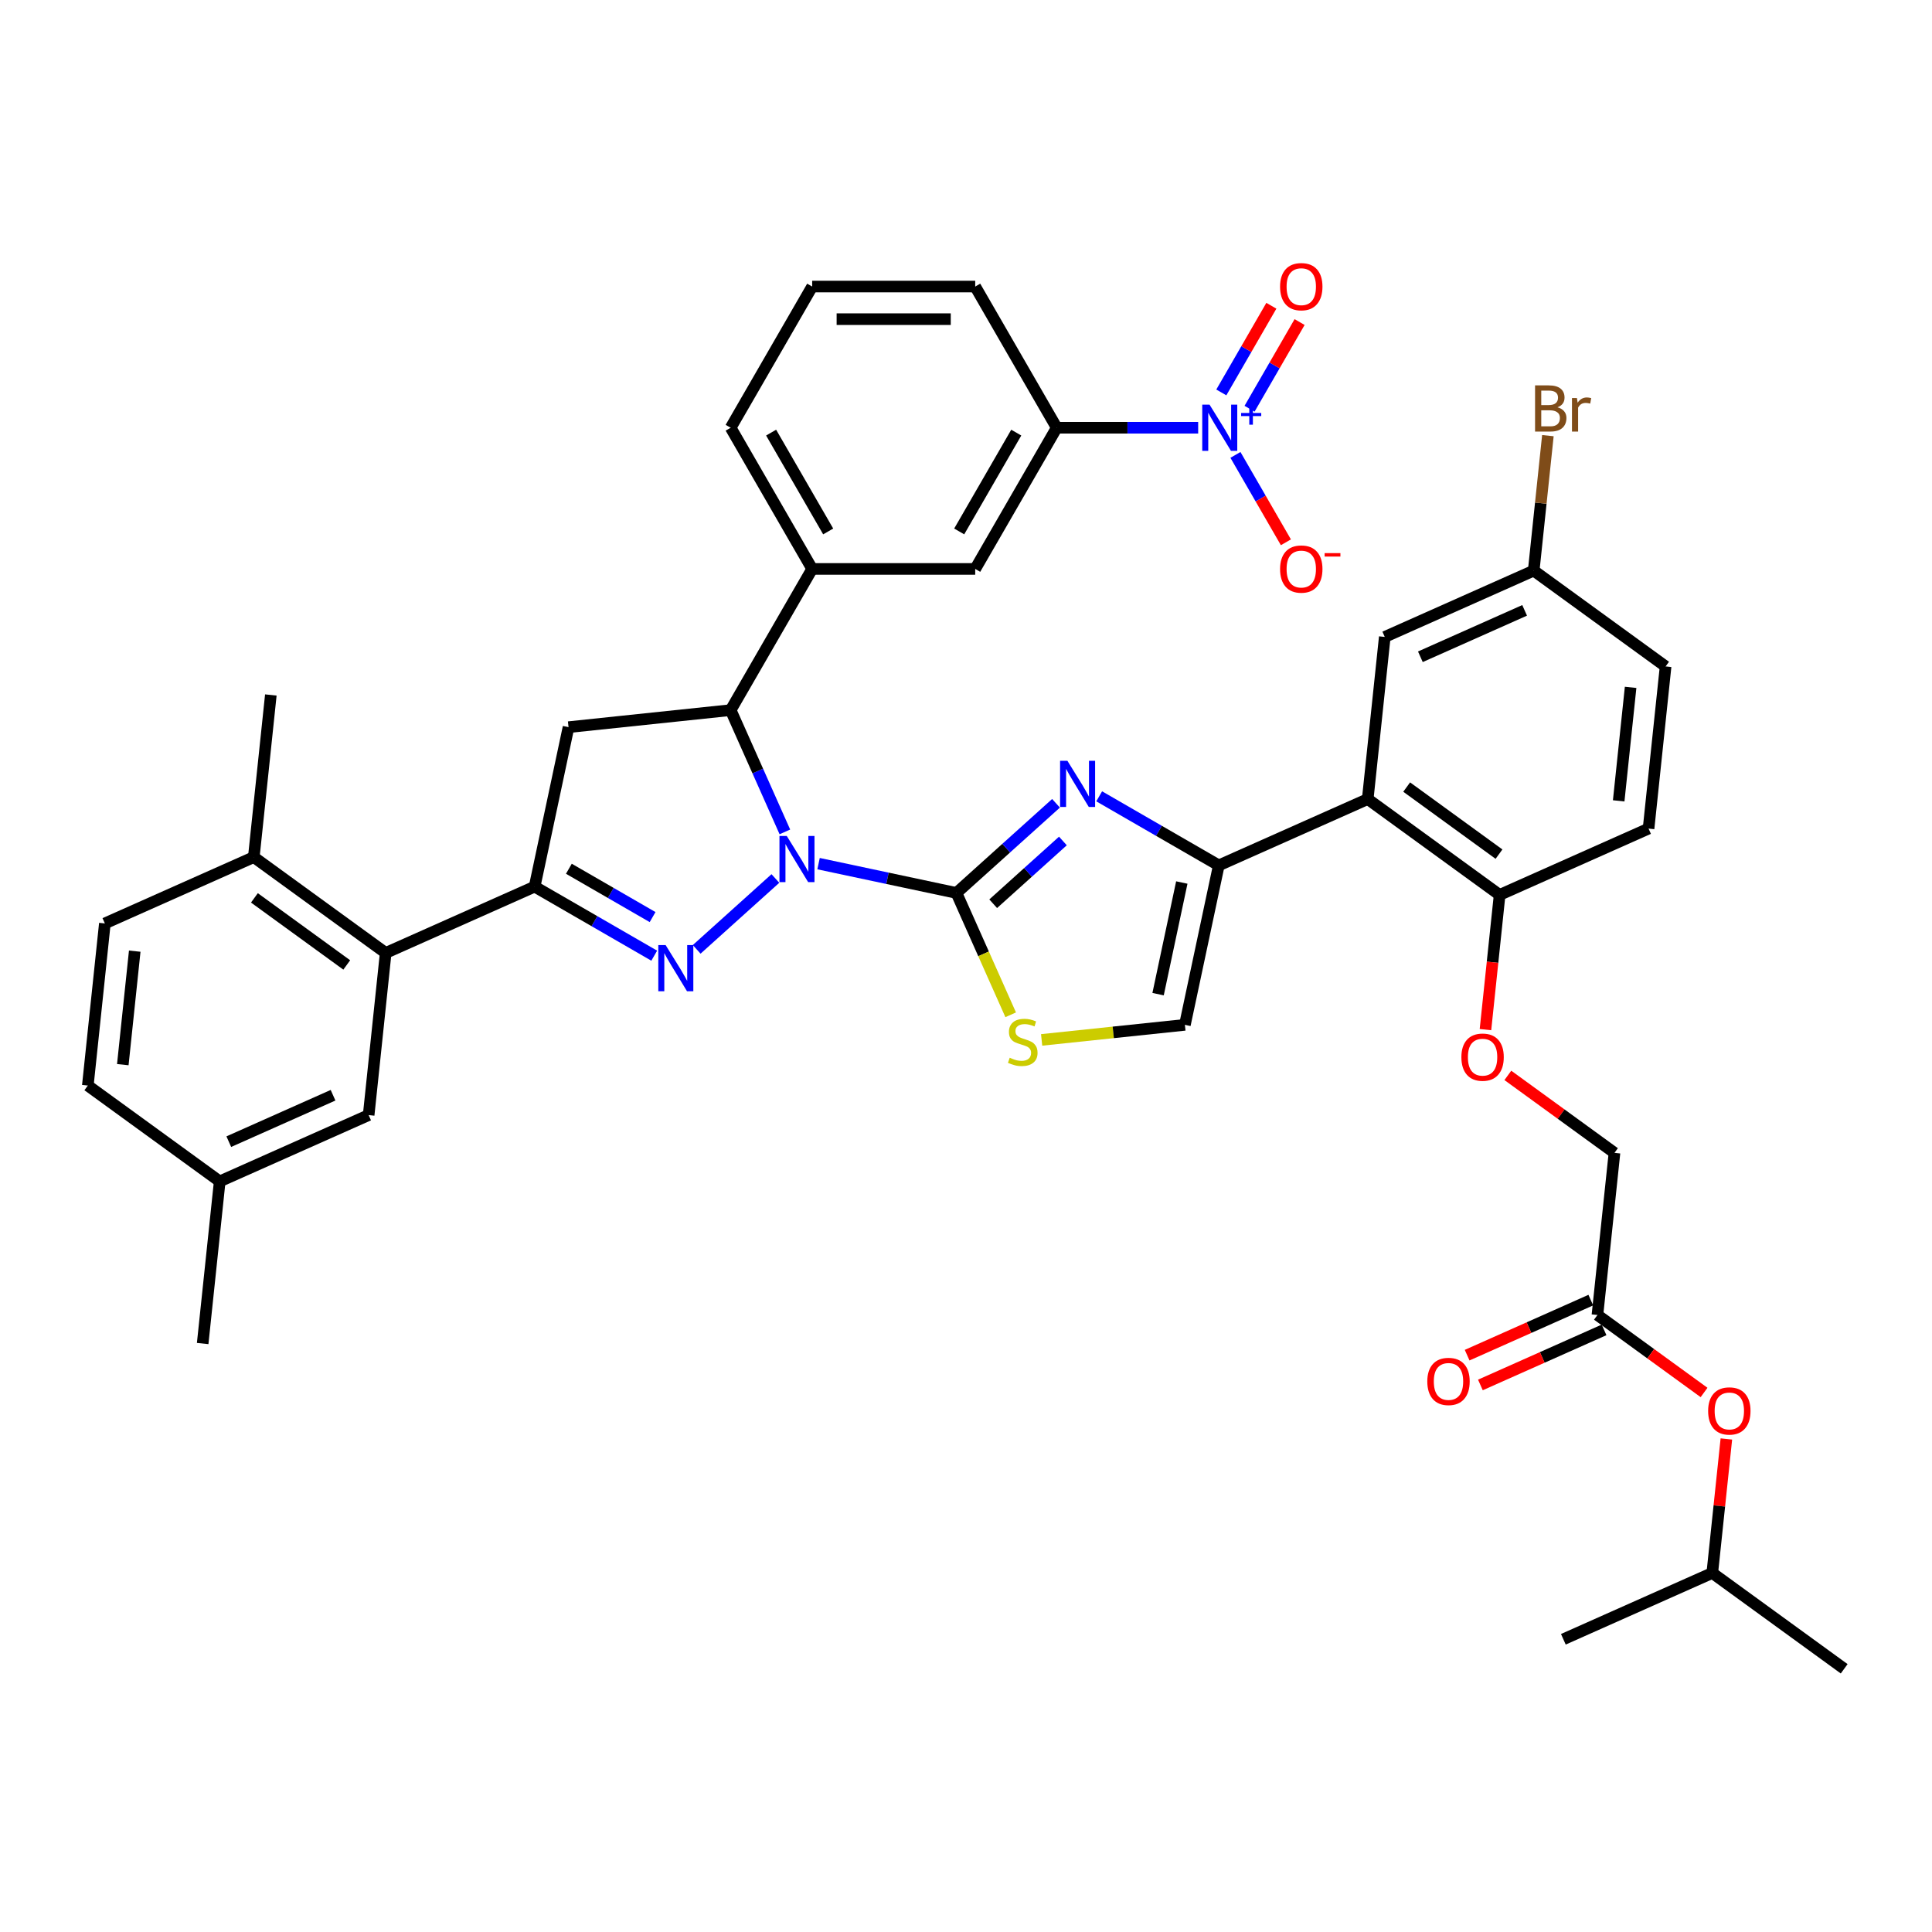 <?xml version='1.0' encoding='iso-8859-1'?>
<svg version='1.1' baseProfile='full'
              xmlns='http://www.w3.org/2000/svg'
                      xmlns:rdkit='http://www.rdkit.org/xml'
                      xmlns:xlink='http://www.w3.org/1999/xlink'
                  xml:space='preserve'
width='1000px' height='1000px' viewBox='0 0 1000 1000'>
<!-- END OF HEADER -->
<rect style='opacity:1.0;fill:#FFFFFF;stroke:none' width='1000' height='1000' x='0' y='0'> </rect>
<path class='bond-0' d='M 423.685,447.021 L 459.369,454.606' style='fill:none;fill-rule:evenodd;stroke:#0000FF;stroke-width:6px;stroke-linecap:butt;stroke-linejoin:miter;stroke-opacity:1' />
<path class='bond-0' d='M 459.369,454.606 L 495.053,462.191' style='fill:none;fill-rule:evenodd;stroke:#000000;stroke-width:6px;stroke-linecap:butt;stroke-linejoin:miter;stroke-opacity:1' />
<path class='bond-1' d='M 401.34,454.706 L 360.599,491.39' style='fill:none;fill-rule:evenodd;stroke:#0000FF;stroke-width:6px;stroke-linecap:butt;stroke-linejoin:miter;stroke-opacity:1' />
<path class='bond-5' d='M 406.253,430.588 L 392.222,399.073' style='fill:none;fill-rule:evenodd;stroke:#0000FF;stroke-width:6px;stroke-linecap:butt;stroke-linejoin:miter;stroke-opacity:1' />
<path class='bond-5' d='M 392.222,399.073 L 378.19,367.557' style='fill:none;fill-rule:evenodd;stroke:#000000;stroke-width:6px;stroke-linecap:butt;stroke-linejoin:miter;stroke-opacity:1' />
<path class='bond-2' d='M 495.053,462.191 L 520.822,438.989' style='fill:none;fill-rule:evenodd;stroke:#000000;stroke-width:6px;stroke-linecap:butt;stroke-linejoin:miter;stroke-opacity:1' />
<path class='bond-2' d='M 520.822,438.989 L 546.591,415.786' style='fill:none;fill-rule:evenodd;stroke:#0000FF;stroke-width:6px;stroke-linecap:butt;stroke-linejoin:miter;stroke-opacity:1' />
<path class='bond-2' d='M 514.077,467.772 L 532.115,451.531' style='fill:none;fill-rule:evenodd;stroke:#000000;stroke-width:6px;stroke-linecap:butt;stroke-linejoin:miter;stroke-opacity:1' />
<path class='bond-2' d='M 532.115,451.531 L 550.153,435.289' style='fill:none;fill-rule:evenodd;stroke:#0000FF;stroke-width:6px;stroke-linecap:butt;stroke-linejoin:miter;stroke-opacity:1' />
<path class='bond-8' d='M 495.053,462.191 L 509.092,493.723' style='fill:none;fill-rule:evenodd;stroke:#000000;stroke-width:6px;stroke-linecap:butt;stroke-linejoin:miter;stroke-opacity:1' />
<path class='bond-8' d='M 509.092,493.723 L 523.131,525.256' style='fill:none;fill-rule:evenodd;stroke:#CCCC00;stroke-width:6px;stroke-linecap:butt;stroke-linejoin:miter;stroke-opacity:1' />
<path class='bond-3' d='M 338.63,494.661 L 307.676,476.79' style='fill:none;fill-rule:evenodd;stroke:#0000FF;stroke-width:6px;stroke-linecap:butt;stroke-linejoin:miter;stroke-opacity:1' />
<path class='bond-3' d='M 307.676,476.79 L 276.723,458.919' style='fill:none;fill-rule:evenodd;stroke:#000000;stroke-width:6px;stroke-linecap:butt;stroke-linejoin:miter;stroke-opacity:1' />
<path class='bond-3' d='M 337.782,474.683 L 316.115,462.174' style='fill:none;fill-rule:evenodd;stroke:#0000FF;stroke-width:6px;stroke-linecap:butt;stroke-linejoin:miter;stroke-opacity:1' />
<path class='bond-3' d='M 316.115,462.174 L 294.447,449.664' style='fill:none;fill-rule:evenodd;stroke:#000000;stroke-width:6px;stroke-linecap:butt;stroke-linejoin:miter;stroke-opacity:1' />
<path class='bond-4' d='M 568.936,412.177 L 599.889,430.048' style='fill:none;fill-rule:evenodd;stroke:#0000FF;stroke-width:6px;stroke-linecap:butt;stroke-linejoin:miter;stroke-opacity:1' />
<path class='bond-4' d='M 599.889,430.048 L 630.843,447.919' style='fill:none;fill-rule:evenodd;stroke:#000000;stroke-width:6px;stroke-linecap:butt;stroke-linejoin:miter;stroke-opacity:1' />
<path class='bond-10' d='M 276.723,458.919 L 199.633,493.241' style='fill:none;fill-rule:evenodd;stroke:#000000;stroke-width:6px;stroke-linecap:butt;stroke-linejoin:miter;stroke-opacity:1' />
<path class='bond-41' d='M 276.723,458.919 L 294.267,376.378' style='fill:none;fill-rule:evenodd;stroke:#000000;stroke-width:6px;stroke-linecap:butt;stroke-linejoin:miter;stroke-opacity:1' />
<path class='bond-9' d='M 630.843,447.919 L 707.932,413.597' style='fill:none;fill-rule:evenodd;stroke:#000000;stroke-width:6px;stroke-linecap:butt;stroke-linejoin:miter;stroke-opacity:1' />
<path class='bond-42' d='M 630.843,447.919 L 613.298,530.46' style='fill:none;fill-rule:evenodd;stroke:#000000;stroke-width:6px;stroke-linecap:butt;stroke-linejoin:miter;stroke-opacity:1' />
<path class='bond-42' d='M 611.703,456.791 L 599.422,514.57' style='fill:none;fill-rule:evenodd;stroke:#000000;stroke-width:6px;stroke-linecap:butt;stroke-linejoin:miter;stroke-opacity:1' />
<path class='bond-7' d='M 378.19,367.557 L 294.267,376.378' style='fill:none;fill-rule:evenodd;stroke:#000000;stroke-width:6px;stroke-linecap:butt;stroke-linejoin:miter;stroke-opacity:1' />
<path class='bond-12' d='M 378.19,367.557 L 420.382,294.478' style='fill:none;fill-rule:evenodd;stroke:#000000;stroke-width:6px;stroke-linecap:butt;stroke-linejoin:miter;stroke-opacity:1' />
<path class='bond-6' d='M 620.172,221.398 L 583.566,221.398' style='fill:none;fill-rule:evenodd;stroke:#0000FF;stroke-width:6px;stroke-linecap:butt;stroke-linejoin:miter;stroke-opacity:1' />
<path class='bond-6' d='M 583.566,221.398 L 546.96,221.398' style='fill:none;fill-rule:evenodd;stroke:#000000;stroke-width:6px;stroke-linecap:butt;stroke-linejoin:miter;stroke-opacity:1' />
<path class='bond-16' d='M 639.461,235.457 L 652.519,258.073' style='fill:none;fill-rule:evenodd;stroke:#0000FF;stroke-width:6px;stroke-linecap:butt;stroke-linejoin:miter;stroke-opacity:1' />
<path class='bond-16' d='M 652.519,258.073 L 665.577,280.69' style='fill:none;fill-rule:evenodd;stroke:#FF0000;stroke-width:6px;stroke-linecap:butt;stroke-linejoin:miter;stroke-opacity:1' />
<path class='bond-18' d='M 646.769,211.559 L 659.72,189.128' style='fill:none;fill-rule:evenodd;stroke:#0000FF;stroke-width:6px;stroke-linecap:butt;stroke-linejoin:miter;stroke-opacity:1' />
<path class='bond-18' d='M 659.72,189.128 L 672.67,166.697' style='fill:none;fill-rule:evenodd;stroke:#FF0000;stroke-width:6px;stroke-linecap:butt;stroke-linejoin:miter;stroke-opacity:1' />
<path class='bond-18' d='M 632.153,203.12 L 645.104,180.69' style='fill:none;fill-rule:evenodd;stroke:#0000FF;stroke-width:6px;stroke-linecap:butt;stroke-linejoin:miter;stroke-opacity:1' />
<path class='bond-18' d='M 645.104,180.69 L 658.054,158.259' style='fill:none;fill-rule:evenodd;stroke:#FF0000;stroke-width:6px;stroke-linecap:butt;stroke-linejoin:miter;stroke-opacity:1' />
<path class='bond-11' d='M 539.147,538.253 L 576.223,534.357' style='fill:none;fill-rule:evenodd;stroke:#CCCC00;stroke-width:6px;stroke-linecap:butt;stroke-linejoin:miter;stroke-opacity:1' />
<path class='bond-11' d='M 576.223,534.357 L 613.298,530.46' style='fill:none;fill-rule:evenodd;stroke:#000000;stroke-width:6px;stroke-linecap:butt;stroke-linejoin:miter;stroke-opacity:1' />
<path class='bond-15' d='M 707.932,413.597 L 776.201,463.197' style='fill:none;fill-rule:evenodd;stroke:#000000;stroke-width:6px;stroke-linecap:butt;stroke-linejoin:miter;stroke-opacity:1' />
<path class='bond-15' d='M 728.093,407.383 L 775.881,442.103' style='fill:none;fill-rule:evenodd;stroke:#000000;stroke-width:6px;stroke-linecap:butt;stroke-linejoin:miter;stroke-opacity:1' />
<path class='bond-19' d='M 707.932,413.597 L 716.753,329.674' style='fill:none;fill-rule:evenodd;stroke:#000000;stroke-width:6px;stroke-linecap:butt;stroke-linejoin:miter;stroke-opacity:1' />
<path class='bond-20' d='M 199.633,493.241 L 131.365,443.641' style='fill:none;fill-rule:evenodd;stroke:#000000;stroke-width:6px;stroke-linecap:butt;stroke-linejoin:miter;stroke-opacity:1' />
<path class='bond-20' d='M 179.473,499.455 L 131.685,464.735' style='fill:none;fill-rule:evenodd;stroke:#000000;stroke-width:6px;stroke-linecap:butt;stroke-linejoin:miter;stroke-opacity:1' />
<path class='bond-21' d='M 199.633,493.241 L 190.813,577.164' style='fill:none;fill-rule:evenodd;stroke:#000000;stroke-width:6px;stroke-linecap:butt;stroke-linejoin:miter;stroke-opacity:1' />
<path class='bond-14' d='M 420.382,294.478 L 504.767,294.478' style='fill:none;fill-rule:evenodd;stroke:#000000;stroke-width:6px;stroke-linecap:butt;stroke-linejoin:miter;stroke-opacity:1' />
<path class='bond-33' d='M 420.382,294.478 L 378.19,221.398' style='fill:none;fill-rule:evenodd;stroke:#000000;stroke-width:6px;stroke-linecap:butt;stroke-linejoin:miter;stroke-opacity:1' />
<path class='bond-33' d='M 428.669,275.077 L 399.135,223.922' style='fill:none;fill-rule:evenodd;stroke:#000000;stroke-width:6px;stroke-linecap:butt;stroke-linejoin:miter;stroke-opacity:1' />
<path class='bond-13' d='M 546.96,221.398 L 504.767,294.478' style='fill:none;fill-rule:evenodd;stroke:#000000;stroke-width:6px;stroke-linecap:butt;stroke-linejoin:miter;stroke-opacity:1' />
<path class='bond-13' d='M 526.015,223.922 L 496.48,275.077' style='fill:none;fill-rule:evenodd;stroke:#000000;stroke-width:6px;stroke-linecap:butt;stroke-linejoin:miter;stroke-opacity:1' />
<path class='bond-43' d='M 546.96,221.398 L 504.767,148.319' style='fill:none;fill-rule:evenodd;stroke:#000000;stroke-width:6px;stroke-linecap:butt;stroke-linejoin:miter;stroke-opacity:1' />
<path class='bond-22' d='M 776.201,463.197 L 772.537,498.061' style='fill:none;fill-rule:evenodd;stroke:#000000;stroke-width:6px;stroke-linecap:butt;stroke-linejoin:miter;stroke-opacity:1' />
<path class='bond-22' d='M 772.537,498.061 L 768.872,532.926' style='fill:none;fill-rule:evenodd;stroke:#FF0000;stroke-width:6px;stroke-linecap:butt;stroke-linejoin:miter;stroke-opacity:1' />
<path class='bond-25' d='M 776.201,463.197 L 853.29,428.874' style='fill:none;fill-rule:evenodd;stroke:#000000;stroke-width:6px;stroke-linecap:butt;stroke-linejoin:miter;stroke-opacity:1' />
<path class='bond-17' d='M 826.829,680.642 L 835.649,596.72' style='fill:none;fill-rule:evenodd;stroke:#000000;stroke-width:6px;stroke-linecap:butt;stroke-linejoin:miter;stroke-opacity:1' />
<path class='bond-23' d='M 823.396,672.933 L 791.391,687.183' style='fill:none;fill-rule:evenodd;stroke:#000000;stroke-width:6px;stroke-linecap:butt;stroke-linejoin:miter;stroke-opacity:1' />
<path class='bond-23' d='M 791.391,687.183 L 759.387,701.432' style='fill:none;fill-rule:evenodd;stroke:#FF0000;stroke-width:6px;stroke-linecap:butt;stroke-linejoin:miter;stroke-opacity:1' />
<path class='bond-23' d='M 830.261,688.351 L 798.256,702.601' style='fill:none;fill-rule:evenodd;stroke:#000000;stroke-width:6px;stroke-linecap:butt;stroke-linejoin:miter;stroke-opacity:1' />
<path class='bond-23' d='M 798.256,702.601 L 766.251,716.85' style='fill:none;fill-rule:evenodd;stroke:#FF0000;stroke-width:6px;stroke-linecap:butt;stroke-linejoin:miter;stroke-opacity:1' />
<path class='bond-24' d='M 826.829,680.642 L 854.423,700.691' style='fill:none;fill-rule:evenodd;stroke:#000000;stroke-width:6px;stroke-linecap:butt;stroke-linejoin:miter;stroke-opacity:1' />
<path class='bond-24' d='M 854.423,700.691 L 882.018,720.739' style='fill:none;fill-rule:evenodd;stroke:#FF0000;stroke-width:6px;stroke-linecap:butt;stroke-linejoin:miter;stroke-opacity:1' />
<path class='bond-28' d='M 716.753,329.674 L 793.842,295.352' style='fill:none;fill-rule:evenodd;stroke:#000000;stroke-width:6px;stroke-linecap:butt;stroke-linejoin:miter;stroke-opacity:1' />
<path class='bond-28' d='M 735.181,339.944 L 789.143,315.918' style='fill:none;fill-rule:evenodd;stroke:#000000;stroke-width:6px;stroke-linecap:butt;stroke-linejoin:miter;stroke-opacity:1' />
<path class='bond-26' d='M 131.365,443.641 L 54.275,477.963' style='fill:none;fill-rule:evenodd;stroke:#000000;stroke-width:6px;stroke-linecap:butt;stroke-linejoin:miter;stroke-opacity:1' />
<path class='bond-37' d='M 131.365,443.641 L 140.185,359.718' style='fill:none;fill-rule:evenodd;stroke:#000000;stroke-width:6px;stroke-linecap:butt;stroke-linejoin:miter;stroke-opacity:1' />
<path class='bond-29' d='M 190.813,577.164 L 113.723,611.486' style='fill:none;fill-rule:evenodd;stroke:#000000;stroke-width:6px;stroke-linecap:butt;stroke-linejoin:miter;stroke-opacity:1' />
<path class='bond-29' d='M 172.385,566.894 L 118.422,590.92' style='fill:none;fill-rule:evenodd;stroke:#000000;stroke-width:6px;stroke-linecap:butt;stroke-linejoin:miter;stroke-opacity:1' />
<path class='bond-27' d='M 780.46,556.622 L 808.055,576.671' style='fill:none;fill-rule:evenodd;stroke:#FF0000;stroke-width:6px;stroke-linecap:butt;stroke-linejoin:miter;stroke-opacity:1' />
<path class='bond-27' d='M 808.055,576.671 L 835.649,596.72' style='fill:none;fill-rule:evenodd;stroke:#000000;stroke-width:6px;stroke-linecap:butt;stroke-linejoin:miter;stroke-opacity:1' />
<path class='bond-36' d='M 893.566,744.807 L 889.922,779.486' style='fill:none;fill-rule:evenodd;stroke:#FF0000;stroke-width:6px;stroke-linecap:butt;stroke-linejoin:miter;stroke-opacity:1' />
<path class='bond-36' d='M 889.922,779.486 L 886.277,814.165' style='fill:none;fill-rule:evenodd;stroke:#000000;stroke-width:6px;stroke-linecap:butt;stroke-linejoin:miter;stroke-opacity:1' />
<path class='bond-45' d='M 853.29,428.874 L 862.111,344.952' style='fill:none;fill-rule:evenodd;stroke:#000000;stroke-width:6px;stroke-linecap:butt;stroke-linejoin:miter;stroke-opacity:1' />
<path class='bond-45' d='M 837.829,414.522 L 844.003,355.776' style='fill:none;fill-rule:evenodd;stroke:#000000;stroke-width:6px;stroke-linecap:butt;stroke-linejoin:miter;stroke-opacity:1' />
<path class='bond-44' d='M 54.275,477.963 L 45.455,561.886' style='fill:none;fill-rule:evenodd;stroke:#000000;stroke-width:6px;stroke-linecap:butt;stroke-linejoin:miter;stroke-opacity:1' />
<path class='bond-44' d='M 69.737,492.316 L 63.562,551.062' style='fill:none;fill-rule:evenodd;stroke:#000000;stroke-width:6px;stroke-linecap:butt;stroke-linejoin:miter;stroke-opacity:1' />
<path class='bond-30' d='M 793.842,295.352 L 862.111,344.952' style='fill:none;fill-rule:evenodd;stroke:#000000;stroke-width:6px;stroke-linecap:butt;stroke-linejoin:miter;stroke-opacity:1' />
<path class='bond-32' d='M 793.842,295.352 L 797.514,260.42' style='fill:none;fill-rule:evenodd;stroke:#000000;stroke-width:6px;stroke-linecap:butt;stroke-linejoin:miter;stroke-opacity:1' />
<path class='bond-32' d='M 797.514,260.42 L 801.185,225.488' style='fill:none;fill-rule:evenodd;stroke:#7F4C19;stroke-width:6px;stroke-linecap:butt;stroke-linejoin:miter;stroke-opacity:1' />
<path class='bond-31' d='M 113.723,611.486 L 45.455,561.886' style='fill:none;fill-rule:evenodd;stroke:#000000;stroke-width:6px;stroke-linecap:butt;stroke-linejoin:miter;stroke-opacity:1' />
<path class='bond-38' d='M 113.723,611.486 L 104.903,695.409' style='fill:none;fill-rule:evenodd;stroke:#000000;stroke-width:6px;stroke-linecap:butt;stroke-linejoin:miter;stroke-opacity:1' />
<path class='bond-35' d='M 378.19,221.398 L 420.382,148.319' style='fill:none;fill-rule:evenodd;stroke:#000000;stroke-width:6px;stroke-linecap:butt;stroke-linejoin:miter;stroke-opacity:1' />
<path class='bond-34' d='M 504.767,148.319 L 420.382,148.319' style='fill:none;fill-rule:evenodd;stroke:#000000;stroke-width:6px;stroke-linecap:butt;stroke-linejoin:miter;stroke-opacity:1' />
<path class='bond-34' d='M 492.109,165.196 L 433.04,165.196' style='fill:none;fill-rule:evenodd;stroke:#000000;stroke-width:6px;stroke-linecap:butt;stroke-linejoin:miter;stroke-opacity:1' />
<path class='bond-39' d='M 886.277,814.165 L 954.545,863.765' style='fill:none;fill-rule:evenodd;stroke:#000000;stroke-width:6px;stroke-linecap:butt;stroke-linejoin:miter;stroke-opacity:1' />
<path class='bond-40' d='M 886.277,814.165 L 809.187,848.487' style='fill:none;fill-rule:evenodd;stroke:#000000;stroke-width:6px;stroke-linecap:butt;stroke-linejoin:miter;stroke-opacity:1' />
<path  class='atom-0' d='M 407.23 432.698
L 415.061 445.355
Q 415.837 446.604, 417.086 448.866
Q 418.335 451.127, 418.402 451.262
L 418.402 432.698
L 421.575 432.698
L 421.575 456.595
L 418.301 456.595
L 409.896 442.756
Q 408.918 441.136, 407.871 439.28
Q 406.859 437.423, 406.555 436.849
L 406.555 456.595
L 403.449 456.595
L 403.449 432.698
L 407.23 432.698
' fill='#0000FF'/>
<path  class='atom-2' d='M 344.52 489.162
L 352.351 501.82
Q 353.127 503.069, 354.376 505.33
Q 355.625 507.592, 355.692 507.727
L 355.692 489.162
L 358.865 489.162
L 358.865 513.06
L 355.591 513.06
L 347.186 499.221
Q 346.207 497.601, 345.161 495.744
Q 344.148 493.888, 343.845 493.314
L 343.845 513.06
L 340.739 513.06
L 340.739 489.162
L 344.52 489.162
' fill='#0000FF'/>
<path  class='atom-3' d='M 552.481 393.778
L 560.312 406.435
Q 561.088 407.684, 562.337 409.946
Q 563.586 412.207, 563.653 412.342
L 563.653 393.778
L 566.826 393.778
L 566.826 417.676
L 563.552 417.676
L 555.147 403.836
Q 554.169 402.216, 553.122 400.36
Q 552.11 398.503, 551.806 397.929
L 551.806 417.676
L 548.7 417.676
L 548.7 393.778
L 552.481 393.778
' fill='#0000FF'/>
<path  class='atom-7' d='M 626.062 209.449
L 633.893 222.107
Q 634.669 223.356, 635.918 225.617
Q 637.167 227.879, 637.235 228.014
L 637.235 209.449
L 640.407 209.449
L 640.407 233.347
L 637.133 233.347
L 628.729 219.508
Q 627.75 217.888, 626.703 216.031
Q 625.691 214.175, 625.387 213.601
L 625.387 233.347
L 622.282 233.347
L 622.282 209.449
L 626.062 209.449
' fill='#0000FF'/>
<path  class='atom-7' d='M 642.412 213.757
L 646.623 213.757
L 646.623 209.324
L 648.494 209.324
L 648.494 213.757
L 652.816 213.757
L 652.816 215.361
L 648.494 215.361
L 648.494 219.817
L 646.623 219.817
L 646.623 215.361
L 642.412 215.361
L 642.412 213.757
' fill='#0000FF'/>
<path  class='atom-9' d='M 522.625 547.483
Q 522.895 547.584, 524.009 548.057
Q 525.123 548.529, 526.338 548.833
Q 527.587 549.103, 528.802 549.103
Q 531.063 549.103, 532.38 548.023
Q 533.696 546.909, 533.696 544.985
Q 533.696 543.669, 533.021 542.858
Q 532.38 542.048, 531.367 541.61
Q 530.354 541.171, 528.667 540.664
Q 526.54 540.023, 525.258 539.416
Q 524.009 538.808, 523.097 537.525
Q 522.22 536.243, 522.22 534.082
Q 522.22 531.078, 524.245 529.222
Q 526.304 527.365, 530.354 527.365
Q 533.122 527.365, 536.261 528.682
L 535.485 531.281
Q 532.616 530.099, 530.456 530.099
Q 528.127 530.099, 526.844 531.078
Q 525.561 532.023, 525.595 533.677
Q 525.595 534.96, 526.236 535.736
Q 526.912 536.513, 527.857 536.951
Q 528.836 537.39, 530.456 537.897
Q 532.616 538.572, 533.899 539.247
Q 535.181 539.922, 536.093 541.306
Q 537.038 542.656, 537.038 544.985
Q 537.038 548.293, 534.81 550.082
Q 532.616 551.837, 528.937 551.837
Q 526.81 551.837, 525.19 551.364
Q 523.604 550.926, 521.713 550.149
L 522.625 547.483
' fill='#CCCC00'/>
<path  class='atom-17' d='M 662.567 294.545
Q 662.567 288.807, 665.402 285.6
Q 668.238 282.394, 673.537 282.394
Q 678.836 282.394, 681.672 285.6
Q 684.507 288.807, 684.507 294.545
Q 684.507 300.351, 681.638 303.659
Q 678.769 306.933, 673.537 306.933
Q 668.271 306.933, 665.402 303.659
Q 662.567 300.385, 662.567 294.545
M 673.537 304.233
Q 677.182 304.233, 679.14 301.802
Q 681.132 299.338, 681.132 294.545
Q 681.132 289.853, 679.14 287.491
Q 677.182 285.094, 673.537 285.094
Q 669.891 285.094, 667.9 287.457
Q 665.942 289.82, 665.942 294.545
Q 665.942 299.372, 667.9 301.802
Q 669.891 304.233, 673.537 304.233
' fill='#FF0000'/>
<path  class='atom-17' d='M 685.621 286.294
L 693.797 286.294
L 693.797 288.077
L 685.621 288.077
L 685.621 286.294
' fill='#FF0000'/>
<path  class='atom-19' d='M 662.567 148.386
Q 662.567 142.648, 665.402 139.442
Q 668.238 136.235, 673.537 136.235
Q 678.836 136.235, 681.672 139.442
Q 684.507 142.648, 684.507 148.386
Q 684.507 154.192, 681.638 157.5
Q 678.769 160.774, 673.537 160.774
Q 668.271 160.774, 665.402 157.5
Q 662.567 154.226, 662.567 148.386
M 673.537 158.074
Q 677.182 158.074, 679.14 155.643
Q 681.132 153.179, 681.132 148.386
Q 681.132 143.695, 679.14 141.332
Q 677.182 138.935, 673.537 138.935
Q 669.891 138.935, 667.9 141.298
Q 665.942 143.661, 665.942 148.386
Q 665.942 153.213, 667.9 155.643
Q 669.891 158.074, 673.537 158.074
' fill='#FF0000'/>
<path  class='atom-23' d='M 756.41 547.187
Q 756.41 541.449, 759.246 538.242
Q 762.081 535.035, 767.38 535.035
Q 772.68 535.035, 775.515 538.242
Q 778.35 541.449, 778.35 547.187
Q 778.35 552.993, 775.481 556.3
Q 772.612 559.575, 767.38 559.575
Q 762.115 559.575, 759.246 556.3
Q 756.41 553.026, 756.41 547.187
M 767.38 556.874
Q 771.026 556.874, 772.984 554.444
Q 774.975 551.98, 774.975 547.187
Q 774.975 542.495, 772.984 540.132
Q 771.026 537.736, 767.38 537.736
Q 763.735 537.736, 761.743 540.099
Q 759.786 542.461, 759.786 547.187
Q 759.786 552.014, 761.743 554.444
Q 763.735 556.874, 767.38 556.874
' fill='#FF0000'/>
<path  class='atom-24' d='M 738.769 715.032
Q 738.769 709.294, 741.604 706.087
Q 744.44 702.881, 749.739 702.881
Q 755.038 702.881, 757.874 706.087
Q 760.709 709.294, 760.709 715.032
Q 760.709 720.838, 757.84 724.146
Q 754.971 727.42, 749.739 727.42
Q 744.473 727.42, 741.604 724.146
Q 738.769 720.872, 738.769 715.032
M 749.739 724.719
Q 753.385 724.719, 755.342 722.289
Q 757.334 719.825, 757.334 715.032
Q 757.334 710.34, 755.342 707.977
Q 753.385 705.581, 749.739 705.581
Q 746.094 705.581, 744.102 707.944
Q 742.144 710.307, 742.144 715.032
Q 742.144 719.859, 744.102 722.289
Q 746.094 724.719, 749.739 724.719
' fill='#FF0000'/>
<path  class='atom-25' d='M 884.127 730.31
Q 884.127 724.572, 886.963 721.365
Q 889.798 718.158, 895.097 718.158
Q 900.397 718.158, 903.232 721.365
Q 906.067 724.572, 906.067 730.31
Q 906.067 736.116, 903.198 739.423
Q 900.329 742.698, 895.097 742.698
Q 889.832 742.698, 886.963 739.423
Q 884.127 736.149, 884.127 730.31
M 895.097 739.997
Q 898.743 739.997, 900.7 737.567
Q 902.692 735.103, 902.692 730.31
Q 902.692 725.618, 900.7 723.255
Q 898.743 720.859, 895.097 720.859
Q 891.452 720.859, 889.46 723.222
Q 887.503 725.584, 887.503 730.31
Q 887.503 735.137, 889.46 737.567
Q 891.452 739.997, 895.097 739.997
' fill='#FF0000'/>
<path  class='atom-33' d='M 806.156 210.821
Q 808.452 211.463, 809.599 212.88
Q 810.781 214.264, 810.781 216.323
Q 810.781 219.631, 808.654 221.521
Q 806.561 223.378, 802.578 223.378
L 794.545 223.378
L 794.545 199.48
L 801.6 199.48
Q 805.684 199.48, 807.743 201.134
Q 809.802 202.788, 809.802 205.826
Q 809.802 209.438, 806.156 210.821
M 797.752 202.18
L 797.752 209.674
L 801.6 209.674
Q 803.962 209.674, 805.177 208.729
Q 806.426 207.75, 806.426 205.826
Q 806.426 202.18, 801.6 202.18
L 797.752 202.18
M 802.578 220.678
Q 804.907 220.678, 806.156 219.564
Q 807.405 218.45, 807.405 216.323
Q 807.405 214.366, 806.021 213.387
Q 804.671 212.374, 802.072 212.374
L 797.752 212.374
L 797.752 220.678
L 802.578 220.678
' fill='#7F4C19'/>
<path  class='atom-33' d='M 816.215 206.028
L 816.586 208.425
Q 818.409 205.725, 821.379 205.725
Q 822.324 205.725, 823.607 206.062
L 823.101 208.898
Q 821.649 208.56, 820.839 208.56
Q 819.422 208.56, 818.477 209.134
Q 817.565 209.674, 816.823 210.99
L 816.823 223.378
L 813.65 223.378
L 813.65 206.028
L 816.215 206.028
' fill='#7F4C19'/>
</svg>
